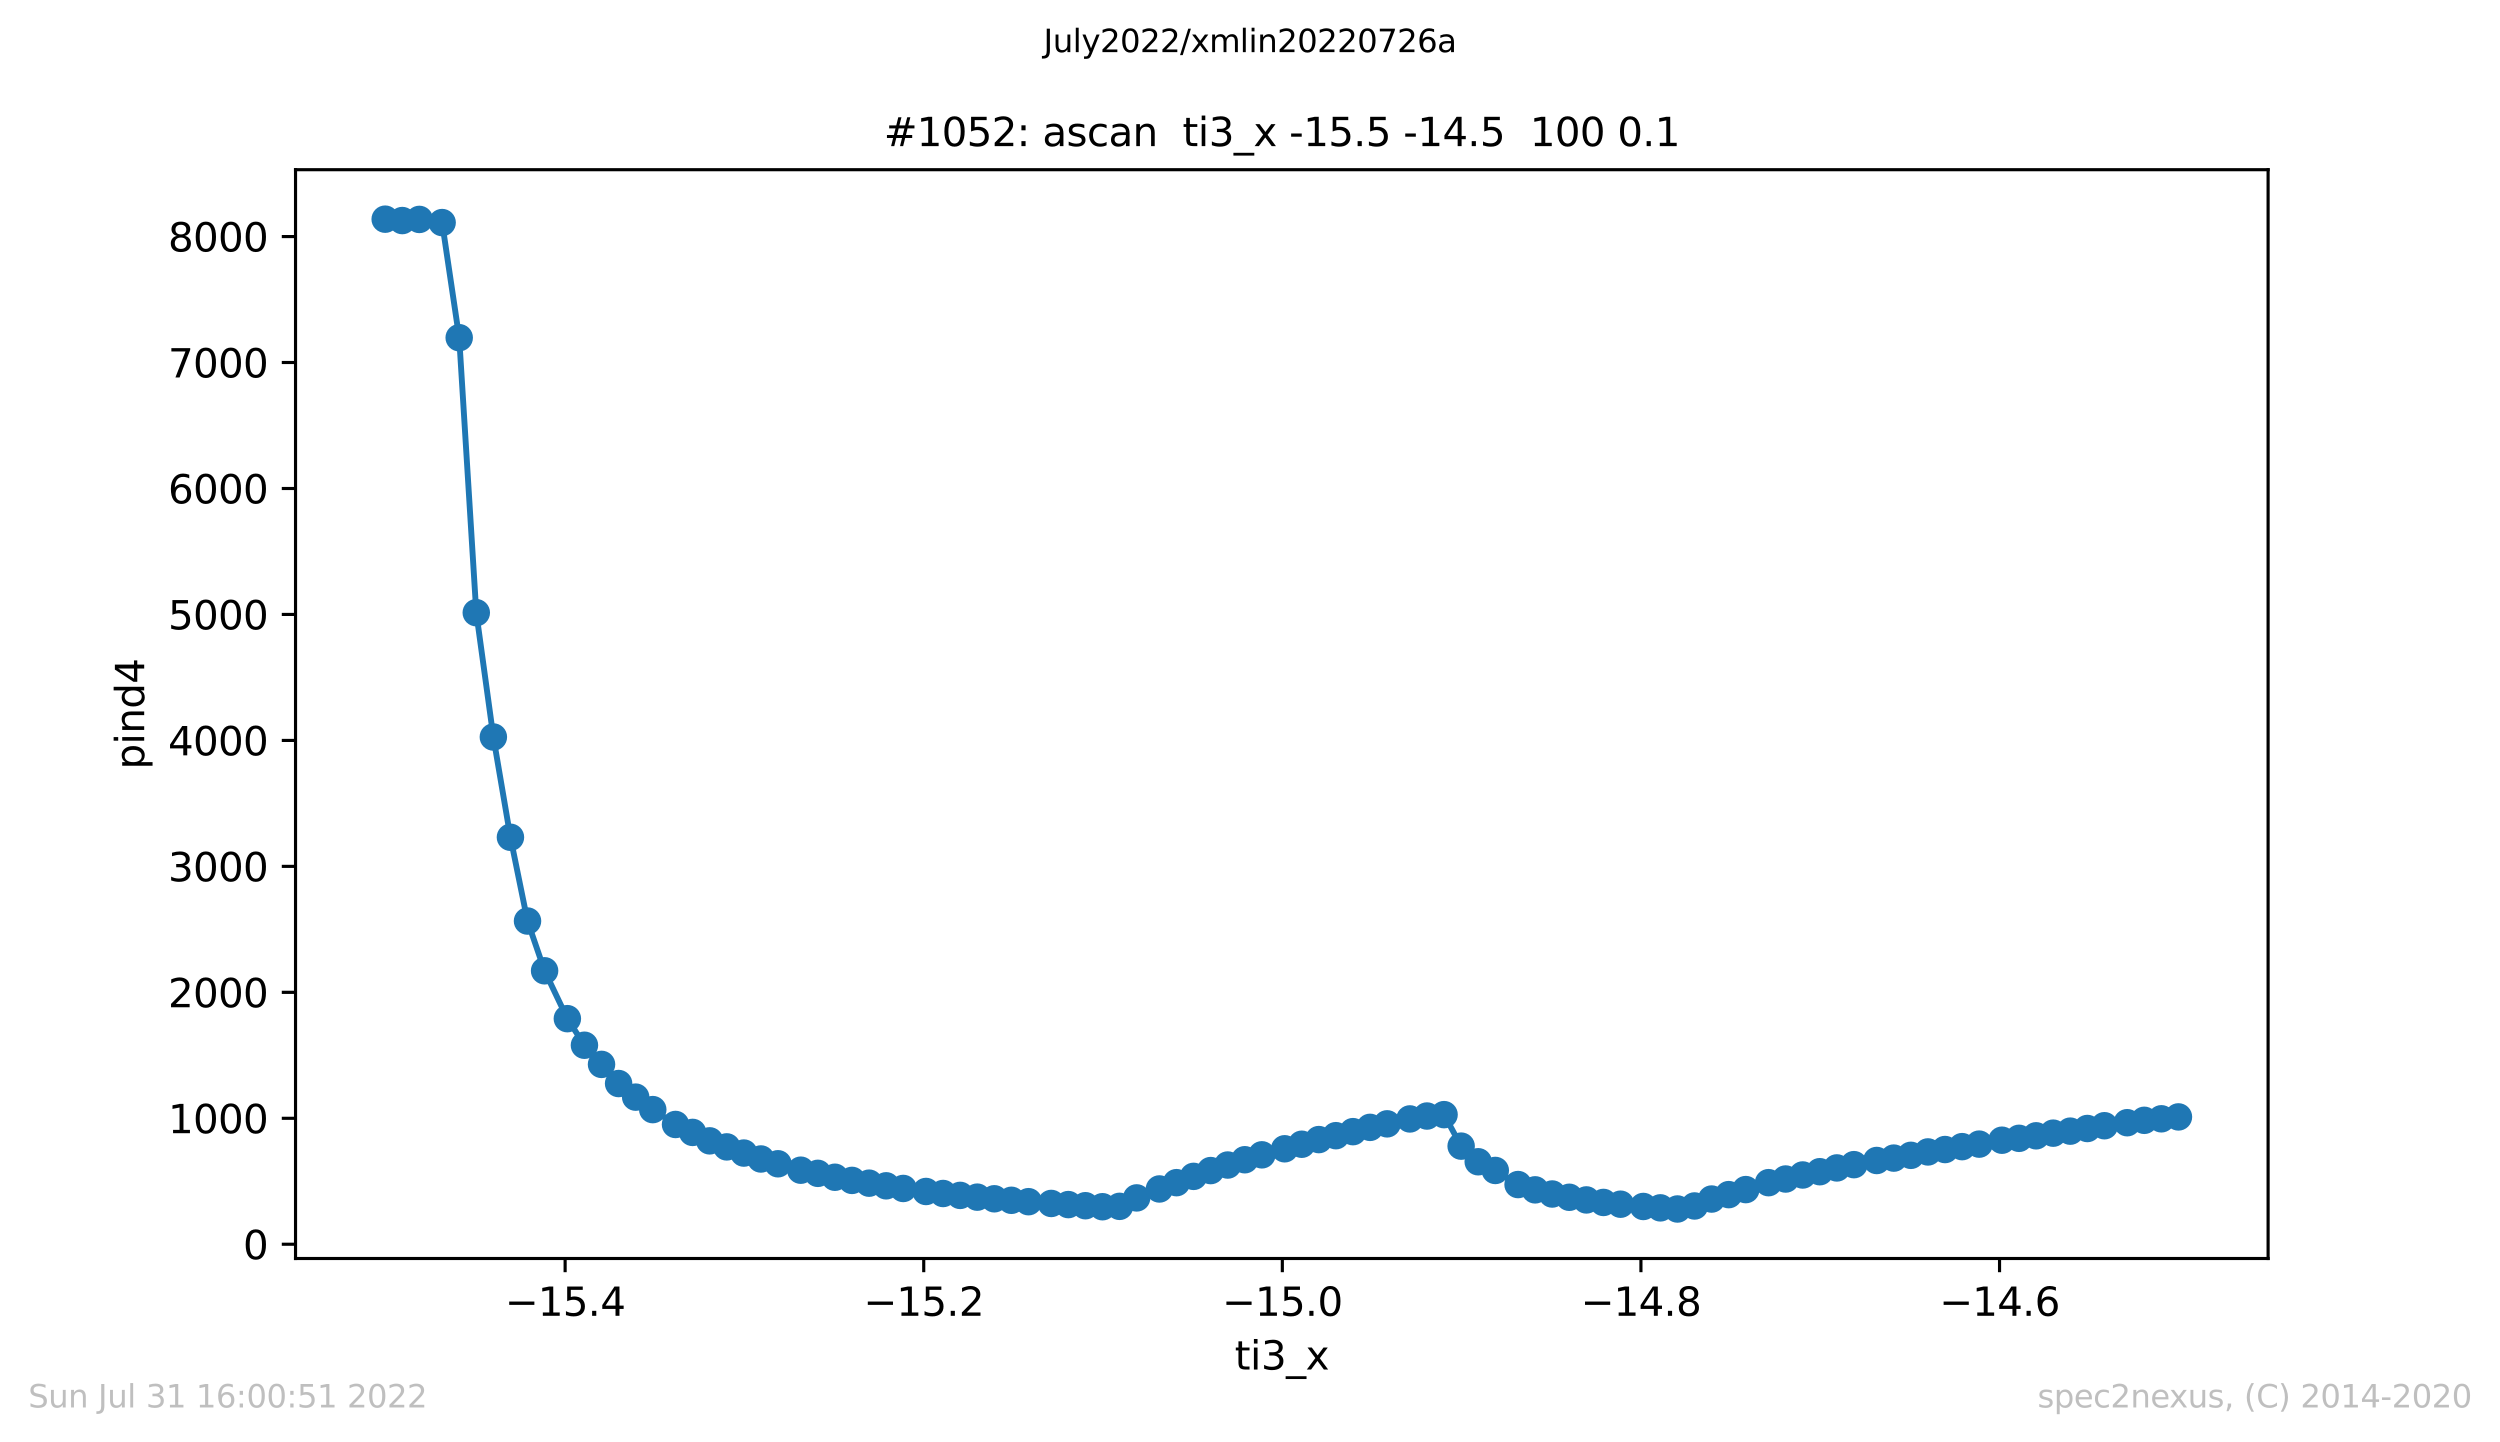 <?xml version="1.0" encoding="utf-8" standalone="no"?>
<!DOCTYPE svg PUBLIC "-//W3C//DTD SVG 1.1//EN"
  "http://www.w3.org/Graphics/SVG/1.1/DTD/svg11.dtd">
<svg xmlns:xlink="http://www.w3.org/1999/xlink" width="636.48pt" height="367.2pt" viewBox="0 0 636.48 367.2" xmlns="http://www.w3.org/2000/svg" version="1.1">
 <defs>
  <style type="text/css">*{stroke-linejoin: round; stroke-linecap: butt}</style>
 </defs>
 <g id="figure_1">
  <g id="patch_1">
   <path d="M 0 367.2 
L 636.48 367.2 
L 636.48 0 
L 0 0 
z
" style="fill: #ffffff"/>
  </g>
  <g id="axes_1">
   <g id="patch_2">
    <path d="M 75.24 320.4 
L 577.44 320.4 
L 577.44 43.2 
L 75.24 43.2 
z
" style="fill: #ffffff"/>
   </g>
   <g id="matplotlib.axis_1">
    <g id="xtick_1">
     <g id="line2d_1">
      <defs>
       <path id="m98c70d90c8" d="M 0 0 
L 0 3.5 
" style="stroke: #000000; stroke-width: 0.8"/>
      </defs>
      <g>
       <use xlink:href="#m98c70d90c8" x="143.876" y="320.4" style="stroke: #000000; stroke-width: 0.8"/>
      </g>
     </g>
     <g id="text_1">
      <!-- −15.4 -->
      <g transform="translate(128.553 334.998)scale(0.1 -0.1)">
       <defs>
        <path id="DejaVuSans-2212" d="M 678 2272 
L 4684 2272 
L 4684 1741 
L 678 1741 
L 678 2272 
z
" transform="scale(0.016)"/>
        <path id="DejaVuSans-31" d="M 794 531 
L 1825 531 
L 1825 4091 
L 703 3866 
L 703 4441 
L 1819 4666 
L 2450 4666 
L 2450 531 
L 3481 531 
L 3481 0 
L 794 0 
L 794 531 
z
" transform="scale(0.016)"/>
        <path id="DejaVuSans-35" d="M 691 4666 
L 3169 4666 
L 3169 4134 
L 1269 4134 
L 1269 2991 
Q 1406 3038 1543 3061 
Q 1681 3084 1819 3084 
Q 2600 3084 3056 2656 
Q 3513 2228 3513 1497 
Q 3513 744 3044 326 
Q 2575 -91 1722 -91 
Q 1428 -91 1123 -41 
Q 819 9 494 109 
L 494 744 
Q 775 591 1075 516 
Q 1375 441 1709 441 
Q 2250 441 2565 725 
Q 2881 1009 2881 1497 
Q 2881 1984 2565 2268 
Q 2250 2553 1709 2553 
Q 1456 2553 1204 2497 
Q 953 2441 691 2322 
L 691 4666 
z
" transform="scale(0.016)"/>
        <path id="DejaVuSans-2e" d="M 684 794 
L 1344 794 
L 1344 0 
L 684 0 
L 684 794 
z
" transform="scale(0.016)"/>
        <path id="DejaVuSans-34" d="M 2419 4116 
L 825 1625 
L 2419 1625 
L 2419 4116 
z
M 2253 4666 
L 3047 4666 
L 3047 1625 
L 3713 1625 
L 3713 1100 
L 3047 1100 
L 3047 0 
L 2419 0 
L 2419 1100 
L 313 1100 
L 313 1709 
L 2253 4666 
z
" transform="scale(0.016)"/>
       </defs>
       <use xlink:href="#DejaVuSans-2212"/>
       <use xlink:href="#DejaVuSans-31" x="83.789"/>
       <use xlink:href="#DejaVuSans-35" x="147.412"/>
       <use xlink:href="#DejaVuSans-2e" x="211.035"/>
       <use xlink:href="#DejaVuSans-34" x="242.822"/>
      </g>
     </g>
    </g>
    <g id="xtick_2">
     <g id="line2d_2">
      <g>
       <use xlink:href="#m98c70d90c8" x="235.174" y="320.4" style="stroke: #000000; stroke-width: 0.8"/>
      </g>
     </g>
     <g id="text_2">
      <!-- −15.2 -->
      <g transform="translate(219.851 334.998)scale(0.1 -0.1)">
       <defs>
        <path id="DejaVuSans-32" d="M 1228 531 
L 3431 531 
L 3431 0 
L 469 0 
L 469 531 
Q 828 903 1448 1529 
Q 2069 2156 2228 2338 
Q 2531 2678 2651 2914 
Q 2772 3150 2772 3378 
Q 2772 3750 2511 3984 
Q 2250 4219 1831 4219 
Q 1534 4219 1204 4116 
Q 875 4013 500 3803 
L 500 4441 
Q 881 4594 1212 4672 
Q 1544 4750 1819 4750 
Q 2544 4750 2975 4387 
Q 3406 4025 3406 3419 
Q 3406 3131 3298 2873 
Q 3191 2616 2906 2266 
Q 2828 2175 2409 1742 
Q 1991 1309 1228 531 
z
" transform="scale(0.016)"/>
       </defs>
       <use xlink:href="#DejaVuSans-2212"/>
       <use xlink:href="#DejaVuSans-31" x="83.789"/>
       <use xlink:href="#DejaVuSans-35" x="147.412"/>
       <use xlink:href="#DejaVuSans-2e" x="211.035"/>
       <use xlink:href="#DejaVuSans-32" x="242.822"/>
      </g>
     </g>
    </g>
    <g id="xtick_3">
     <g id="line2d_3">
      <g>
       <use xlink:href="#m98c70d90c8" x="326.471" y="320.4" style="stroke: #000000; stroke-width: 0.8"/>
      </g>
     </g>
     <g id="text_3">
      <!-- −15.0 -->
      <g transform="translate(311.149 334.998)scale(0.1 -0.1)">
       <defs>
        <path id="DejaVuSans-30" d="M 2034 4250 
Q 1547 4250 1301 3770 
Q 1056 3291 1056 2328 
Q 1056 1369 1301 889 
Q 1547 409 2034 409 
Q 2525 409 2770 889 
Q 3016 1369 3016 2328 
Q 3016 3291 2770 3770 
Q 2525 4250 2034 4250 
z
M 2034 4750 
Q 2819 4750 3233 4129 
Q 3647 3509 3647 2328 
Q 3647 1150 3233 529 
Q 2819 -91 2034 -91 
Q 1250 -91 836 529 
Q 422 1150 422 2328 
Q 422 3509 836 4129 
Q 1250 4750 2034 4750 
z
" transform="scale(0.016)"/>
       </defs>
       <use xlink:href="#DejaVuSans-2212"/>
       <use xlink:href="#DejaVuSans-31" x="83.789"/>
       <use xlink:href="#DejaVuSans-35" x="147.412"/>
       <use xlink:href="#DejaVuSans-2e" x="211.035"/>
       <use xlink:href="#DejaVuSans-30" x="242.822"/>
      </g>
     </g>
    </g>
    <g id="xtick_4">
     <g id="line2d_4">
      <g>
       <use xlink:href="#m98c70d90c8" x="417.769" y="320.4" style="stroke: #000000; stroke-width: 0.8"/>
      </g>
     </g>
     <g id="text_4">
      <!-- −14.8 -->
      <g transform="translate(402.446 334.998)scale(0.1 -0.1)">
       <defs>
        <path id="DejaVuSans-38" d="M 2034 2216 
Q 1584 2216 1326 1975 
Q 1069 1734 1069 1313 
Q 1069 891 1326 650 
Q 1584 409 2034 409 
Q 2484 409 2743 651 
Q 3003 894 3003 1313 
Q 3003 1734 2745 1975 
Q 2488 2216 2034 2216 
z
M 1403 2484 
Q 997 2584 770 2862 
Q 544 3141 544 3541 
Q 544 4100 942 4425 
Q 1341 4750 2034 4750 
Q 2731 4750 3128 4425 
Q 3525 4100 3525 3541 
Q 3525 3141 3298 2862 
Q 3072 2584 2669 2484 
Q 3125 2378 3379 2068 
Q 3634 1759 3634 1313 
Q 3634 634 3220 271 
Q 2806 -91 2034 -91 
Q 1263 -91 848 271 
Q 434 634 434 1313 
Q 434 1759 690 2068 
Q 947 2378 1403 2484 
z
M 1172 3481 
Q 1172 3119 1398 2916 
Q 1625 2713 2034 2713 
Q 2441 2713 2670 2916 
Q 2900 3119 2900 3481 
Q 2900 3844 2670 4047 
Q 2441 4250 2034 4250 
Q 1625 4250 1398 4047 
Q 1172 3844 1172 3481 
z
" transform="scale(0.016)"/>
       </defs>
       <use xlink:href="#DejaVuSans-2212"/>
       <use xlink:href="#DejaVuSans-31" x="83.789"/>
       <use xlink:href="#DejaVuSans-34" x="147.412"/>
       <use xlink:href="#DejaVuSans-2e" x="211.035"/>
       <use xlink:href="#DejaVuSans-38" x="242.822"/>
      </g>
     </g>
    </g>
    <g id="xtick_5">
     <g id="line2d_5">
      <g>
       <use xlink:href="#m98c70d90c8" x="509.067" y="320.4" style="stroke: #000000; stroke-width: 0.8"/>
      </g>
     </g>
     <g id="text_5">
      <!-- −14.6 -->
      <g transform="translate(493.744 334.998)scale(0.1 -0.1)">
       <defs>
        <path id="DejaVuSans-36" d="M 2113 2584 
Q 1688 2584 1439 2293 
Q 1191 2003 1191 1497 
Q 1191 994 1439 701 
Q 1688 409 2113 409 
Q 2538 409 2786 701 
Q 3034 994 3034 1497 
Q 3034 2003 2786 2293 
Q 2538 2584 2113 2584 
z
M 3366 4563 
L 3366 3988 
Q 3128 4100 2886 4159 
Q 2644 4219 2406 4219 
Q 1781 4219 1451 3797 
Q 1122 3375 1075 2522 
Q 1259 2794 1537 2939 
Q 1816 3084 2150 3084 
Q 2853 3084 3261 2657 
Q 3669 2231 3669 1497 
Q 3669 778 3244 343 
Q 2819 -91 2113 -91 
Q 1303 -91 875 529 
Q 447 1150 447 2328 
Q 447 3434 972 4092 
Q 1497 4750 2381 4750 
Q 2619 4750 2861 4703 
Q 3103 4656 3366 4563 
z
" transform="scale(0.016)"/>
       </defs>
       <use xlink:href="#DejaVuSans-2212"/>
       <use xlink:href="#DejaVuSans-31" x="83.789"/>
       <use xlink:href="#DejaVuSans-34" x="147.412"/>
       <use xlink:href="#DejaVuSans-2e" x="211.035"/>
       <use xlink:href="#DejaVuSans-36" x="242.822"/>
      </g>
     </g>
    </g>
    <g id="text_6">
     <!-- ti3_x -->
     <g transform="translate(314.35 348.677)scale(0.1 -0.1)">
      <defs>
       <path id="DejaVuSans-74" d="M 1172 4494 
L 1172 3500 
L 2356 3500 
L 2356 3053 
L 1172 3053 
L 1172 1153 
Q 1172 725 1289 603 
Q 1406 481 1766 481 
L 2356 481 
L 2356 0 
L 1766 0 
Q 1100 0 847 248 
Q 594 497 594 1153 
L 594 3053 
L 172 3053 
L 172 3500 
L 594 3500 
L 594 4494 
L 1172 4494 
z
" transform="scale(0.016)"/>
       <path id="DejaVuSans-69" d="M 603 3500 
L 1178 3500 
L 1178 0 
L 603 0 
L 603 3500 
z
M 603 4863 
L 1178 4863 
L 1178 4134 
L 603 4134 
L 603 4863 
z
" transform="scale(0.016)"/>
       <path id="DejaVuSans-33" d="M 2597 2516 
Q 3050 2419 3304 2112 
Q 3559 1806 3559 1356 
Q 3559 666 3084 287 
Q 2609 -91 1734 -91 
Q 1441 -91 1130 -33 
Q 819 25 488 141 
L 488 750 
Q 750 597 1062 519 
Q 1375 441 1716 441 
Q 2309 441 2620 675 
Q 2931 909 2931 1356 
Q 2931 1769 2642 2001 
Q 2353 2234 1838 2234 
L 1294 2234 
L 1294 2753 
L 1863 2753 
Q 2328 2753 2575 2939 
Q 2822 3125 2822 3475 
Q 2822 3834 2567 4026 
Q 2313 4219 1838 4219 
Q 1578 4219 1281 4162 
Q 984 4106 628 3988 
L 628 4550 
Q 988 4650 1302 4700 
Q 1616 4750 1894 4750 
Q 2613 4750 3031 4423 
Q 3450 4097 3450 3541 
Q 3450 3153 3228 2886 
Q 3006 2619 2597 2516 
z
" transform="scale(0.016)"/>
       <path id="DejaVuSans-5f" d="M 3263 -1063 
L 3263 -1509 
L -63 -1509 
L -63 -1063 
L 3263 -1063 
z
" transform="scale(0.016)"/>
       <path id="DejaVuSans-78" d="M 3513 3500 
L 2247 1797 
L 3578 0 
L 2900 0 
L 1881 1375 
L 863 0 
L 184 0 
L 1544 1831 
L 300 3500 
L 978 3500 
L 1906 2253 
L 2834 3500 
L 3513 3500 
z
" transform="scale(0.016)"/>
      </defs>
      <use xlink:href="#DejaVuSans-74"/>
      <use xlink:href="#DejaVuSans-69" x="39.209"/>
      <use xlink:href="#DejaVuSans-33" x="66.992"/>
      <use xlink:href="#DejaVuSans-5f" x="130.615"/>
      <use xlink:href="#DejaVuSans-78" x="180.615"/>
     </g>
    </g>
   </g>
   <g id="matplotlib.axis_2">
    <g id="ytick_1">
     <g id="line2d_6">
      <defs>
       <path id="m69a71c98a4" d="M 0 0 
L -3.5 0 
" style="stroke: #000000; stroke-width: 0.8"/>
      </defs>
      <g>
       <use xlink:href="#m69a71c98a4" x="75.24" y="316.779" style="stroke: #000000; stroke-width: 0.8"/>
      </g>
     </g>
     <g id="text_7">
      <!-- 0 -->
      <g transform="translate(61.877 320.579)scale(0.1 -0.1)">
       <use xlink:href="#DejaVuSans-30"/>
      </g>
     </g>
    </g>
    <g id="ytick_2">
     <g id="line2d_7">
      <g>
       <use xlink:href="#m69a71c98a4" x="75.24" y="284.71" style="stroke: #000000; stroke-width: 0.8"/>
      </g>
     </g>
     <g id="text_8">
      <!-- 1000 -->
      <g transform="translate(42.79 288.509)scale(0.1 -0.1)">
       <use xlink:href="#DejaVuSans-31"/>
       <use xlink:href="#DejaVuSans-30" x="63.623"/>
       <use xlink:href="#DejaVuSans-30" x="127.246"/>
       <use xlink:href="#DejaVuSans-30" x="190.869"/>
      </g>
     </g>
    </g>
    <g id="ytick_3">
     <g id="line2d_8">
      <g>
       <use xlink:href="#m69a71c98a4" x="75.24" y="252.641" style="stroke: #000000; stroke-width: 0.8"/>
      </g>
     </g>
     <g id="text_9">
      <!-- 2000 -->
      <g transform="translate(42.79 256.44)scale(0.1 -0.1)">
       <use xlink:href="#DejaVuSans-32"/>
       <use xlink:href="#DejaVuSans-30" x="63.623"/>
       <use xlink:href="#DejaVuSans-30" x="127.246"/>
       <use xlink:href="#DejaVuSans-30" x="190.869"/>
      </g>
     </g>
    </g>
    <g id="ytick_4">
     <g id="line2d_9">
      <g>
       <use xlink:href="#m69a71c98a4" x="75.24" y="220.572" style="stroke: #000000; stroke-width: 0.8"/>
      </g>
     </g>
     <g id="text_10">
      <!-- 3000 -->
      <g transform="translate(42.79 224.371)scale(0.1 -0.1)">
       <use xlink:href="#DejaVuSans-33"/>
       <use xlink:href="#DejaVuSans-30" x="63.623"/>
       <use xlink:href="#DejaVuSans-30" x="127.246"/>
       <use xlink:href="#DejaVuSans-30" x="190.869"/>
      </g>
     </g>
    </g>
    <g id="ytick_5">
     <g id="line2d_10">
      <g>
       <use xlink:href="#m69a71c98a4" x="75.24" y="188.502" style="stroke: #000000; stroke-width: 0.8"/>
      </g>
     </g>
     <g id="text_11">
      <!-- 4000 -->
      <g transform="translate(42.79 192.302)scale(0.1 -0.1)">
       <use xlink:href="#DejaVuSans-34"/>
       <use xlink:href="#DejaVuSans-30" x="63.623"/>
       <use xlink:href="#DejaVuSans-30" x="127.246"/>
       <use xlink:href="#DejaVuSans-30" x="190.869"/>
      </g>
     </g>
    </g>
    <g id="ytick_6">
     <g id="line2d_11">
      <g>
       <use xlink:href="#m69a71c98a4" x="75.24" y="156.433" style="stroke: #000000; stroke-width: 0.8"/>
      </g>
     </g>
     <g id="text_12">
      <!-- 5000 -->
      <g transform="translate(42.79 160.232)scale(0.1 -0.1)">
       <use xlink:href="#DejaVuSans-35"/>
       <use xlink:href="#DejaVuSans-30" x="63.623"/>
       <use xlink:href="#DejaVuSans-30" x="127.246"/>
       <use xlink:href="#DejaVuSans-30" x="190.869"/>
      </g>
     </g>
    </g>
    <g id="ytick_7">
     <g id="line2d_12">
      <g>
       <use xlink:href="#m69a71c98a4" x="75.24" y="124.364" style="stroke: #000000; stroke-width: 0.8"/>
      </g>
     </g>
     <g id="text_13">
      <!-- 6000 -->
      <g transform="translate(42.79 128.163)scale(0.1 -0.1)">
       <use xlink:href="#DejaVuSans-36"/>
       <use xlink:href="#DejaVuSans-30" x="63.623"/>
       <use xlink:href="#DejaVuSans-30" x="127.246"/>
       <use xlink:href="#DejaVuSans-30" x="190.869"/>
      </g>
     </g>
    </g>
    <g id="ytick_8">
     <g id="line2d_13">
      <g>
       <use xlink:href="#m69a71c98a4" x="75.24" y="92.295" style="stroke: #000000; stroke-width: 0.8"/>
      </g>
     </g>
     <g id="text_14">
      <!-- 7000 -->
      <g transform="translate(42.79 96.094)scale(0.1 -0.1)">
       <defs>
        <path id="DejaVuSans-37" d="M 525 4666 
L 3525 4666 
L 3525 4397 
L 1831 0 
L 1172 0 
L 2766 4134 
L 525 4134 
L 525 4666 
z
" transform="scale(0.016)"/>
       </defs>
       <use xlink:href="#DejaVuSans-37"/>
       <use xlink:href="#DejaVuSans-30" x="63.623"/>
       <use xlink:href="#DejaVuSans-30" x="127.246"/>
       <use xlink:href="#DejaVuSans-30" x="190.869"/>
      </g>
     </g>
    </g>
    <g id="ytick_9">
     <g id="line2d_14">
      <g>
       <use xlink:href="#m69a71c98a4" x="75.24" y="60.226" style="stroke: #000000; stroke-width: 0.8"/>
      </g>
     </g>
     <g id="text_15">
      <!-- 8000 -->
      <g transform="translate(42.79 64.025)scale(0.1 -0.1)">
       <use xlink:href="#DejaVuSans-38"/>
       <use xlink:href="#DejaVuSans-30" x="63.623"/>
       <use xlink:href="#DejaVuSans-30" x="127.246"/>
       <use xlink:href="#DejaVuSans-30" x="190.869"/>
      </g>
     </g>
    </g>
    <g id="text_16">
     <!-- pind4 -->
     <g transform="translate(36.71 195.887)rotate(-90)scale(0.1 -0.1)">
      <defs>
       <path id="DejaVuSans-70" d="M 1159 525 
L 1159 -1331 
L 581 -1331 
L 581 3500 
L 1159 3500 
L 1159 2969 
Q 1341 3281 1617 3432 
Q 1894 3584 2278 3584 
Q 2916 3584 3314 3078 
Q 3713 2572 3713 1747 
Q 3713 922 3314 415 
Q 2916 -91 2278 -91 
Q 1894 -91 1617 61 
Q 1341 213 1159 525 
z
M 3116 1747 
Q 3116 2381 2855 2742 
Q 2594 3103 2138 3103 
Q 1681 3103 1420 2742 
Q 1159 2381 1159 1747 
Q 1159 1113 1420 752 
Q 1681 391 2138 391 
Q 2594 391 2855 752 
Q 3116 1113 3116 1747 
z
" transform="scale(0.016)"/>
       <path id="DejaVuSans-6e" d="M 3513 2113 
L 3513 0 
L 2938 0 
L 2938 2094 
Q 2938 2591 2744 2837 
Q 2550 3084 2163 3084 
Q 1697 3084 1428 2787 
Q 1159 2491 1159 1978 
L 1159 0 
L 581 0 
L 581 3500 
L 1159 3500 
L 1159 2956 
Q 1366 3272 1645 3428 
Q 1925 3584 2291 3584 
Q 2894 3584 3203 3211 
Q 3513 2838 3513 2113 
z
" transform="scale(0.016)"/>
       <path id="DejaVuSans-64" d="M 2906 2969 
L 2906 4863 
L 3481 4863 
L 3481 0 
L 2906 0 
L 2906 525 
Q 2725 213 2448 61 
Q 2172 -91 1784 -91 
Q 1150 -91 751 415 
Q 353 922 353 1747 
Q 353 2572 751 3078 
Q 1150 3584 1784 3584 
Q 2172 3584 2448 3432 
Q 2725 3281 2906 2969 
z
M 947 1747 
Q 947 1113 1208 752 
Q 1469 391 1925 391 
Q 2381 391 2643 752 
Q 2906 1113 2906 1747 
Q 2906 2381 2643 2742 
Q 2381 3103 1925 3103 
Q 1469 3103 1208 2742 
Q 947 2381 947 1747 
z
" transform="scale(0.016)"/>
      </defs>
      <use xlink:href="#DejaVuSans-70"/>
      <use xlink:href="#DejaVuSans-69" x="63.477"/>
      <use xlink:href="#DejaVuSans-6e" x="91.26"/>
      <use xlink:href="#DejaVuSans-64" x="154.639"/>
      <use xlink:href="#DejaVuSans-34" x="218.115"/>
     </g>
    </g>
   </g>
   <g id="line2d_15">
    <path d="M 98.067 55.8 
L 102.415 56.153 
L 106.763 55.864 
L 112.561 56.666 
L 116.909 85.977 
L 121.257 155.984 
L 125.605 187.637 
L 129.953 213.164 
L 134.301 234.49 
L 138.649 247.157 
L 144.446 259.343 
L 148.795 266.11 
L 153.143 270.985 
L 157.491 275.859 
L 161.839 279.323 
L 166.187 282.497 
L 171.984 286.282 
L 176.332 288.302 
L 180.68 290.451 
L 185.028 291.99 
L 189.376 293.561 
L 193.724 295.069 
L 198.072 296.287 
L 203.87 297.923 
L 208.218 298.724 
L 212.566 299.719 
L 216.914 300.52 
L 221.262 301.226 
L 225.61 301.899 
L 229.958 302.573 
L 235.756 303.342 
L 240.104 303.855 
L 244.452 304.337 
L 248.8 304.785 
L 253.148 305.202 
L 257.496 305.587 
L 261.844 305.94 
L 267.641 306.389 
L 271.989 306.678 
L 276.337 306.966 
L 280.685 307.223 
L 285.034 307.127 
L 289.382 304.978 
L 295.179 302.701 
L 299.527 301.098 
L 303.875 299.494 
L 308.223 298.019 
L 312.571 296.608 
L 316.919 295.261 
L 321.267 294.01 
L 327.065 292.471 
L 331.413 291.316 
L 335.761 290.13 
L 340.109 289.136 
L 344.457 288.109 
L 348.805 287.019 
L 353.153 286.121 
L 358.95 284.871 
L 363.298 284.133 
L 367.646 283.78 
L 371.995 291.797 
L 376.343 295.774 
L 380.691 297.987 
L 386.488 301.579 
L 390.836 302.925 
L 395.184 303.984 
L 399.532 304.818 
L 403.88 305.491 
L 408.228 306.132 
L 412.576 306.581 
L 418.374 307.159 
L 422.722 307.511 
L 427.07 307.8 
L 431.418 307.03 
L 435.766 305.267 
L 440.114 304.144 
L 444.462 302.861 
L 450.259 301.098 
L 454.608 300.168 
L 458.956 299.141 
L 463.304 298.308 
L 467.652 297.345 
L 472 296.512 
L 477.797 295.453 
L 482.145 294.844 
L 486.493 294.139 
L 490.841 293.273 
L 495.189 292.663 
L 499.537 291.926 
L 503.885 291.284 
L 509.683 290.29 
L 514.031 289.809 
L 518.379 289.168 
L 522.727 288.494 
L 527.075 287.981 
L 531.423 287.308 
L 535.771 286.602 
L 541.569 285.833 
L 545.917 285.223 
L 550.265 284.838 
L 554.613 284.357 
" clip-path="url(#p51f8dfba70)" style="fill: none; stroke: #1f77b4; stroke-width: 1.5; stroke-linecap: square"/>
    <defs>
     <path id="m69f148ee0c" d="M 0 3 
C 0.796 3 1.559 2.684 2.121 2.121 
C 2.684 1.559 3 0.796 3 0 
C 3 -0.796 2.684 -1.559 2.121 -2.121 
C 1.559 -2.684 0.796 -3 0 -3 
C -0.796 -3 -1.559 -2.684 -2.121 -2.121 
C -2.684 -1.559 -3 -0.796 -3 0 
C -3 0.796 -2.684 1.559 -2.121 2.121 
C -1.559 2.684 -0.796 3 0 3 
z
" style="stroke: #1f77b4"/>
    </defs>
    <g clip-path="url(#p51f8dfba70)">
     <use xlink:href="#m69f148ee0c" x="98.067" y="55.8" style="fill: #1f77b4; stroke: #1f77b4"/>
     <use xlink:href="#m69f148ee0c" x="102.415" y="56.153" style="fill: #1f77b4; stroke: #1f77b4"/>
     <use xlink:href="#m69f148ee0c" x="106.763" y="55.864" style="fill: #1f77b4; stroke: #1f77b4"/>
     <use xlink:href="#m69f148ee0c" x="112.561" y="56.666" style="fill: #1f77b4; stroke: #1f77b4"/>
     <use xlink:href="#m69f148ee0c" x="116.909" y="85.977" style="fill: #1f77b4; stroke: #1f77b4"/>
     <use xlink:href="#m69f148ee0c" x="121.257" y="155.984" style="fill: #1f77b4; stroke: #1f77b4"/>
     <use xlink:href="#m69f148ee0c" x="125.605" y="187.637" style="fill: #1f77b4; stroke: #1f77b4"/>
     <use xlink:href="#m69f148ee0c" x="129.953" y="213.164" style="fill: #1f77b4; stroke: #1f77b4"/>
     <use xlink:href="#m69f148ee0c" x="134.301" y="234.49" style="fill: #1f77b4; stroke: #1f77b4"/>
     <use xlink:href="#m69f148ee0c" x="138.649" y="247.157" style="fill: #1f77b4; stroke: #1f77b4"/>
     <use xlink:href="#m69f148ee0c" x="144.446" y="259.343" style="fill: #1f77b4; stroke: #1f77b4"/>
     <use xlink:href="#m69f148ee0c" x="148.795" y="266.11" style="fill: #1f77b4; stroke: #1f77b4"/>
     <use xlink:href="#m69f148ee0c" x="153.143" y="270.985" style="fill: #1f77b4; stroke: #1f77b4"/>
     <use xlink:href="#m69f148ee0c" x="157.491" y="275.859" style="fill: #1f77b4; stroke: #1f77b4"/>
     <use xlink:href="#m69f148ee0c" x="161.839" y="279.323" style="fill: #1f77b4; stroke: #1f77b4"/>
     <use xlink:href="#m69f148ee0c" x="166.187" y="282.497" style="fill: #1f77b4; stroke: #1f77b4"/>
     <use xlink:href="#m69f148ee0c" x="171.984" y="286.282" style="fill: #1f77b4; stroke: #1f77b4"/>
     <use xlink:href="#m69f148ee0c" x="176.332" y="288.302" style="fill: #1f77b4; stroke: #1f77b4"/>
     <use xlink:href="#m69f148ee0c" x="180.68" y="290.451" style="fill: #1f77b4; stroke: #1f77b4"/>
     <use xlink:href="#m69f148ee0c" x="185.028" y="291.99" style="fill: #1f77b4; stroke: #1f77b4"/>
     <use xlink:href="#m69f148ee0c" x="189.376" y="293.561" style="fill: #1f77b4; stroke: #1f77b4"/>
     <use xlink:href="#m69f148ee0c" x="193.724" y="295.069" style="fill: #1f77b4; stroke: #1f77b4"/>
     <use xlink:href="#m69f148ee0c" x="198.072" y="296.287" style="fill: #1f77b4; stroke: #1f77b4"/>
     <use xlink:href="#m69f148ee0c" x="203.87" y="297.923" style="fill: #1f77b4; stroke: #1f77b4"/>
     <use xlink:href="#m69f148ee0c" x="208.218" y="298.724" style="fill: #1f77b4; stroke: #1f77b4"/>
     <use xlink:href="#m69f148ee0c" x="212.566" y="299.719" style="fill: #1f77b4; stroke: #1f77b4"/>
     <use xlink:href="#m69f148ee0c" x="216.914" y="300.52" style="fill: #1f77b4; stroke: #1f77b4"/>
     <use xlink:href="#m69f148ee0c" x="221.262" y="301.226" style="fill: #1f77b4; stroke: #1f77b4"/>
     <use xlink:href="#m69f148ee0c" x="225.61" y="301.899" style="fill: #1f77b4; stroke: #1f77b4"/>
     <use xlink:href="#m69f148ee0c" x="229.958" y="302.573" style="fill: #1f77b4; stroke: #1f77b4"/>
     <use xlink:href="#m69f148ee0c" x="235.756" y="303.342" style="fill: #1f77b4; stroke: #1f77b4"/>
     <use xlink:href="#m69f148ee0c" x="240.104" y="303.855" style="fill: #1f77b4; stroke: #1f77b4"/>
     <use xlink:href="#m69f148ee0c" x="244.452" y="304.337" style="fill: #1f77b4; stroke: #1f77b4"/>
     <use xlink:href="#m69f148ee0c" x="248.8" y="304.785" style="fill: #1f77b4; stroke: #1f77b4"/>
     <use xlink:href="#m69f148ee0c" x="253.148" y="305.202" style="fill: #1f77b4; stroke: #1f77b4"/>
     <use xlink:href="#m69f148ee0c" x="257.496" y="305.587" style="fill: #1f77b4; stroke: #1f77b4"/>
     <use xlink:href="#m69f148ee0c" x="261.844" y="305.94" style="fill: #1f77b4; stroke: #1f77b4"/>
     <use xlink:href="#m69f148ee0c" x="267.641" y="306.389" style="fill: #1f77b4; stroke: #1f77b4"/>
     <use xlink:href="#m69f148ee0c" x="271.989" y="306.678" style="fill: #1f77b4; stroke: #1f77b4"/>
     <use xlink:href="#m69f148ee0c" x="276.337" y="306.966" style="fill: #1f77b4; stroke: #1f77b4"/>
     <use xlink:href="#m69f148ee0c" x="280.685" y="307.223" style="fill: #1f77b4; stroke: #1f77b4"/>
     <use xlink:href="#m69f148ee0c" x="285.034" y="307.127" style="fill: #1f77b4; stroke: #1f77b4"/>
     <use xlink:href="#m69f148ee0c" x="289.382" y="304.978" style="fill: #1f77b4; stroke: #1f77b4"/>
     <use xlink:href="#m69f148ee0c" x="295.179" y="302.701" style="fill: #1f77b4; stroke: #1f77b4"/>
     <use xlink:href="#m69f148ee0c" x="299.527" y="301.098" style="fill: #1f77b4; stroke: #1f77b4"/>
     <use xlink:href="#m69f148ee0c" x="303.875" y="299.494" style="fill: #1f77b4; stroke: #1f77b4"/>
     <use xlink:href="#m69f148ee0c" x="308.223" y="298.019" style="fill: #1f77b4; stroke: #1f77b4"/>
     <use xlink:href="#m69f148ee0c" x="312.571" y="296.608" style="fill: #1f77b4; stroke: #1f77b4"/>
     <use xlink:href="#m69f148ee0c" x="316.919" y="295.261" style="fill: #1f77b4; stroke: #1f77b4"/>
     <use xlink:href="#m69f148ee0c" x="321.267" y="294.01" style="fill: #1f77b4; stroke: #1f77b4"/>
     <use xlink:href="#m69f148ee0c" x="327.065" y="292.471" style="fill: #1f77b4; stroke: #1f77b4"/>
     <use xlink:href="#m69f148ee0c" x="331.413" y="291.316" style="fill: #1f77b4; stroke: #1f77b4"/>
     <use xlink:href="#m69f148ee0c" x="335.761" y="290.13" style="fill: #1f77b4; stroke: #1f77b4"/>
     <use xlink:href="#m69f148ee0c" x="340.109" y="289.136" style="fill: #1f77b4; stroke: #1f77b4"/>
     <use xlink:href="#m69f148ee0c" x="344.457" y="288.109" style="fill: #1f77b4; stroke: #1f77b4"/>
     <use xlink:href="#m69f148ee0c" x="348.805" y="287.019" style="fill: #1f77b4; stroke: #1f77b4"/>
     <use xlink:href="#m69f148ee0c" x="353.153" y="286.121" style="fill: #1f77b4; stroke: #1f77b4"/>
     <use xlink:href="#m69f148ee0c" x="358.95" y="284.871" style="fill: #1f77b4; stroke: #1f77b4"/>
     <use xlink:href="#m69f148ee0c" x="363.298" y="284.133" style="fill: #1f77b4; stroke: #1f77b4"/>
     <use xlink:href="#m69f148ee0c" x="367.646" y="283.78" style="fill: #1f77b4; stroke: #1f77b4"/>
     <use xlink:href="#m69f148ee0c" x="371.995" y="291.797" style="fill: #1f77b4; stroke: #1f77b4"/>
     <use xlink:href="#m69f148ee0c" x="376.343" y="295.774" style="fill: #1f77b4; stroke: #1f77b4"/>
     <use xlink:href="#m69f148ee0c" x="380.691" y="297.987" style="fill: #1f77b4; stroke: #1f77b4"/>
     <use xlink:href="#m69f148ee0c" x="386.488" y="301.579" style="fill: #1f77b4; stroke: #1f77b4"/>
     <use xlink:href="#m69f148ee0c" x="390.836" y="302.925" style="fill: #1f77b4; stroke: #1f77b4"/>
     <use xlink:href="#m69f148ee0c" x="395.184" y="303.984" style="fill: #1f77b4; stroke: #1f77b4"/>
     <use xlink:href="#m69f148ee0c" x="399.532" y="304.818" style="fill: #1f77b4; stroke: #1f77b4"/>
     <use xlink:href="#m69f148ee0c" x="403.88" y="305.491" style="fill: #1f77b4; stroke: #1f77b4"/>
     <use xlink:href="#m69f148ee0c" x="408.228" y="306.132" style="fill: #1f77b4; stroke: #1f77b4"/>
     <use xlink:href="#m69f148ee0c" x="412.576" y="306.581" style="fill: #1f77b4; stroke: #1f77b4"/>
     <use xlink:href="#m69f148ee0c" x="418.374" y="307.159" style="fill: #1f77b4; stroke: #1f77b4"/>
     <use xlink:href="#m69f148ee0c" x="422.722" y="307.511" style="fill: #1f77b4; stroke: #1f77b4"/>
     <use xlink:href="#m69f148ee0c" x="427.07" y="307.8" style="fill: #1f77b4; stroke: #1f77b4"/>
     <use xlink:href="#m69f148ee0c" x="431.418" y="307.03" style="fill: #1f77b4; stroke: #1f77b4"/>
     <use xlink:href="#m69f148ee0c" x="435.766" y="305.267" style="fill: #1f77b4; stroke: #1f77b4"/>
     <use xlink:href="#m69f148ee0c" x="440.114" y="304.144" style="fill: #1f77b4; stroke: #1f77b4"/>
     <use xlink:href="#m69f148ee0c" x="444.462" y="302.861" style="fill: #1f77b4; stroke: #1f77b4"/>
     <use xlink:href="#m69f148ee0c" x="450.259" y="301.098" style="fill: #1f77b4; stroke: #1f77b4"/>
     <use xlink:href="#m69f148ee0c" x="454.608" y="300.168" style="fill: #1f77b4; stroke: #1f77b4"/>
     <use xlink:href="#m69f148ee0c" x="458.956" y="299.141" style="fill: #1f77b4; stroke: #1f77b4"/>
     <use xlink:href="#m69f148ee0c" x="463.304" y="298.308" style="fill: #1f77b4; stroke: #1f77b4"/>
     <use xlink:href="#m69f148ee0c" x="467.652" y="297.345" style="fill: #1f77b4; stroke: #1f77b4"/>
     <use xlink:href="#m69f148ee0c" x="472" y="296.512" style="fill: #1f77b4; stroke: #1f77b4"/>
     <use xlink:href="#m69f148ee0c" x="477.797" y="295.453" style="fill: #1f77b4; stroke: #1f77b4"/>
     <use xlink:href="#m69f148ee0c" x="482.145" y="294.844" style="fill: #1f77b4; stroke: #1f77b4"/>
     <use xlink:href="#m69f148ee0c" x="486.493" y="294.139" style="fill: #1f77b4; stroke: #1f77b4"/>
     <use xlink:href="#m69f148ee0c" x="490.841" y="293.273" style="fill: #1f77b4; stroke: #1f77b4"/>
     <use xlink:href="#m69f148ee0c" x="495.189" y="292.663" style="fill: #1f77b4; stroke: #1f77b4"/>
     <use xlink:href="#m69f148ee0c" x="499.537" y="291.926" style="fill: #1f77b4; stroke: #1f77b4"/>
     <use xlink:href="#m69f148ee0c" x="503.885" y="291.284" style="fill: #1f77b4; stroke: #1f77b4"/>
     <use xlink:href="#m69f148ee0c" x="509.683" y="290.29" style="fill: #1f77b4; stroke: #1f77b4"/>
     <use xlink:href="#m69f148ee0c" x="514.031" y="289.809" style="fill: #1f77b4; stroke: #1f77b4"/>
     <use xlink:href="#m69f148ee0c" x="518.379" y="289.168" style="fill: #1f77b4; stroke: #1f77b4"/>
     <use xlink:href="#m69f148ee0c" x="522.727" y="288.494" style="fill: #1f77b4; stroke: #1f77b4"/>
     <use xlink:href="#m69f148ee0c" x="527.075" y="287.981" style="fill: #1f77b4; stroke: #1f77b4"/>
     <use xlink:href="#m69f148ee0c" x="531.423" y="287.308" style="fill: #1f77b4; stroke: #1f77b4"/>
     <use xlink:href="#m69f148ee0c" x="535.771" y="286.602" style="fill: #1f77b4; stroke: #1f77b4"/>
     <use xlink:href="#m69f148ee0c" x="541.569" y="285.833" style="fill: #1f77b4; stroke: #1f77b4"/>
     <use xlink:href="#m69f148ee0c" x="545.917" y="285.223" style="fill: #1f77b4; stroke: #1f77b4"/>
     <use xlink:href="#m69f148ee0c" x="550.265" y="284.838" style="fill: #1f77b4; stroke: #1f77b4"/>
     <use xlink:href="#m69f148ee0c" x="554.613" y="284.357" style="fill: #1f77b4; stroke: #1f77b4"/>
    </g>
   </g>
   <g id="patch_3">
    <path d="M 75.24 320.4 
L 75.24 43.2 
" style="fill: none; stroke: #000000; stroke-width: 0.8; stroke-linejoin: miter; stroke-linecap: square"/>
   </g>
   <g id="patch_4">
    <path d="M 577.44 320.4 
L 577.44 43.2 
" style="fill: none; stroke: #000000; stroke-width: 0.8; stroke-linejoin: miter; stroke-linecap: square"/>
   </g>
   <g id="patch_5">
    <path d="M 75.24 320.4 
L 577.44 320.4 
" style="fill: none; stroke: #000000; stroke-width: 0.8; stroke-linejoin: miter; stroke-linecap: square"/>
   </g>
   <g id="patch_6">
    <path d="M 75.24 43.2 
L 577.44 43.2 
" style="fill: none; stroke: #000000; stroke-width: 0.8; stroke-linejoin: miter; stroke-linecap: square"/>
   </g>
   <g id="text_17">
    <!-- #1052: ascan  ti3_x -15.5 -14.5  100 0.1 -->
    <g transform="translate(225.019 37.2)scale(0.1 -0.1)">
     <defs>
      <path id="DejaVuSans-23" d="M 3272 2816 
L 2363 2816 
L 2100 1772 
L 3016 1772 
L 3272 2816 
z
M 2803 4594 
L 2478 3297 
L 3391 3297 
L 3719 4594 
L 4219 4594 
L 3897 3297 
L 4872 3297 
L 4872 2816 
L 3775 2816 
L 3519 1772 
L 4513 1772 
L 4513 1294 
L 3397 1294 
L 3072 0 
L 2572 0 
L 2894 1294 
L 1978 1294 
L 1656 0 
L 1153 0 
L 1478 1294 
L 494 1294 
L 494 1772 
L 1594 1772 
L 1856 2816 
L 850 2816 
L 850 3297 
L 1978 3297 
L 2297 4594 
L 2803 4594 
z
" transform="scale(0.016)"/>
      <path id="DejaVuSans-3a" d="M 750 794 
L 1409 794 
L 1409 0 
L 750 0 
L 750 794 
z
M 750 3309 
L 1409 3309 
L 1409 2516 
L 750 2516 
L 750 3309 
z
" transform="scale(0.016)"/>
      <path id="DejaVuSans-20" transform="scale(0.016)"/>
      <path id="DejaVuSans-61" d="M 2194 1759 
Q 1497 1759 1228 1600 
Q 959 1441 959 1056 
Q 959 750 1161 570 
Q 1363 391 1709 391 
Q 2188 391 2477 730 
Q 2766 1069 2766 1631 
L 2766 1759 
L 2194 1759 
z
M 3341 1997 
L 3341 0 
L 2766 0 
L 2766 531 
Q 2569 213 2275 61 
Q 1981 -91 1556 -91 
Q 1019 -91 701 211 
Q 384 513 384 1019 
Q 384 1609 779 1909 
Q 1175 2209 1959 2209 
L 2766 2209 
L 2766 2266 
Q 2766 2663 2505 2880 
Q 2244 3097 1772 3097 
Q 1472 3097 1187 3025 
Q 903 2953 641 2809 
L 641 3341 
Q 956 3463 1253 3523 
Q 1550 3584 1831 3584 
Q 2591 3584 2966 3190 
Q 3341 2797 3341 1997 
z
" transform="scale(0.016)"/>
      <path id="DejaVuSans-73" d="M 2834 3397 
L 2834 2853 
Q 2591 2978 2328 3040 
Q 2066 3103 1784 3103 
Q 1356 3103 1142 2972 
Q 928 2841 928 2578 
Q 928 2378 1081 2264 
Q 1234 2150 1697 2047 
L 1894 2003 
Q 2506 1872 2764 1633 
Q 3022 1394 3022 966 
Q 3022 478 2636 193 
Q 2250 -91 1575 -91 
Q 1294 -91 989 -36 
Q 684 19 347 128 
L 347 722 
Q 666 556 975 473 
Q 1284 391 1588 391 
Q 1994 391 2212 530 
Q 2431 669 2431 922 
Q 2431 1156 2273 1281 
Q 2116 1406 1581 1522 
L 1381 1569 
Q 847 1681 609 1914 
Q 372 2147 372 2553 
Q 372 3047 722 3315 
Q 1072 3584 1716 3584 
Q 2034 3584 2315 3537 
Q 2597 3491 2834 3397 
z
" transform="scale(0.016)"/>
      <path id="DejaVuSans-63" d="M 3122 3366 
L 3122 2828 
Q 2878 2963 2633 3030 
Q 2388 3097 2138 3097 
Q 1578 3097 1268 2742 
Q 959 2388 959 1747 
Q 959 1106 1268 751 
Q 1578 397 2138 397 
Q 2388 397 2633 464 
Q 2878 531 3122 666 
L 3122 134 
Q 2881 22 2623 -34 
Q 2366 -91 2075 -91 
Q 1284 -91 818 406 
Q 353 903 353 1747 
Q 353 2603 823 3093 
Q 1294 3584 2113 3584 
Q 2378 3584 2631 3529 
Q 2884 3475 3122 3366 
z
" transform="scale(0.016)"/>
      <path id="DejaVuSans-2d" d="M 313 2009 
L 1997 2009 
L 1997 1497 
L 313 1497 
L 313 2009 
z
" transform="scale(0.016)"/>
     </defs>
     <use xlink:href="#DejaVuSans-23"/>
     <use xlink:href="#DejaVuSans-31" x="83.789"/>
     <use xlink:href="#DejaVuSans-30" x="147.412"/>
     <use xlink:href="#DejaVuSans-35" x="211.035"/>
     <use xlink:href="#DejaVuSans-32" x="274.658"/>
     <use xlink:href="#DejaVuSans-3a" x="338.281"/>
     <use xlink:href="#DejaVuSans-20" x="371.973"/>
     <use xlink:href="#DejaVuSans-61" x="403.76"/>
     <use xlink:href="#DejaVuSans-73" x="465.039"/>
     <use xlink:href="#DejaVuSans-63" x="517.139"/>
     <use xlink:href="#DejaVuSans-61" x="572.119"/>
     <use xlink:href="#DejaVuSans-6e" x="633.398"/>
     <use xlink:href="#DejaVuSans-20" x="696.777"/>
     <use xlink:href="#DejaVuSans-20" x="728.564"/>
     <use xlink:href="#DejaVuSans-74" x="760.352"/>
     <use xlink:href="#DejaVuSans-69" x="799.561"/>
     <use xlink:href="#DejaVuSans-33" x="827.344"/>
     <use xlink:href="#DejaVuSans-5f" x="890.967"/>
     <use xlink:href="#DejaVuSans-78" x="940.967"/>
     <use xlink:href="#DejaVuSans-20" x="1000.146"/>
     <use xlink:href="#DejaVuSans-2d" x="1031.934"/>
     <use xlink:href="#DejaVuSans-31" x="1068.018"/>
     <use xlink:href="#DejaVuSans-35" x="1131.641"/>
     <use xlink:href="#DejaVuSans-2e" x="1195.264"/>
     <use xlink:href="#DejaVuSans-35" x="1227.051"/>
     <use xlink:href="#DejaVuSans-20" x="1290.674"/>
     <use xlink:href="#DejaVuSans-2d" x="1322.461"/>
     <use xlink:href="#DejaVuSans-31" x="1358.545"/>
     <use xlink:href="#DejaVuSans-34" x="1422.168"/>
     <use xlink:href="#DejaVuSans-2e" x="1485.791"/>
     <use xlink:href="#DejaVuSans-35" x="1517.578"/>
     <use xlink:href="#DejaVuSans-20" x="1581.201"/>
     <use xlink:href="#DejaVuSans-20" x="1612.988"/>
     <use xlink:href="#DejaVuSans-31" x="1644.775"/>
     <use xlink:href="#DejaVuSans-30" x="1708.398"/>
     <use xlink:href="#DejaVuSans-30" x="1772.021"/>
     <use xlink:href="#DejaVuSans-20" x="1835.645"/>
     <use xlink:href="#DejaVuSans-30" x="1867.432"/>
     <use xlink:href="#DejaVuSans-2e" x="1931.055"/>
     <use xlink:href="#DejaVuSans-31" x="1962.842"/>
    </g>
   </g>
  </g>
  <g id="text_18">
   <!-- July2022/xmlin20220726a -->
   <g transform="translate(265.686 13.279)scale(0.08 -0.08)">
    <defs>
     <path id="DejaVuSans-4a" d="M 628 4666 
L 1259 4666 
L 1259 325 
Q 1259 -519 939 -900 
Q 619 -1281 -91 -1281 
L -331 -1281 
L -331 -750 
L -134 -750 
Q 284 -750 456 -515 
Q 628 -281 628 325 
L 628 4666 
z
" transform="scale(0.016)"/>
     <path id="DejaVuSans-75" d="M 544 1381 
L 544 3500 
L 1119 3500 
L 1119 1403 
Q 1119 906 1312 657 
Q 1506 409 1894 409 
Q 2359 409 2629 706 
Q 2900 1003 2900 1516 
L 2900 3500 
L 3475 3500 
L 3475 0 
L 2900 0 
L 2900 538 
Q 2691 219 2414 64 
Q 2138 -91 1772 -91 
Q 1169 -91 856 284 
Q 544 659 544 1381 
z
M 1991 3584 
L 1991 3584 
z
" transform="scale(0.016)"/>
     <path id="DejaVuSans-6c" d="M 603 4863 
L 1178 4863 
L 1178 0 
L 603 0 
L 603 4863 
z
" transform="scale(0.016)"/>
     <path id="DejaVuSans-79" d="M 2059 -325 
Q 1816 -950 1584 -1140 
Q 1353 -1331 966 -1331 
L 506 -1331 
L 506 -850 
L 844 -850 
Q 1081 -850 1212 -737 
Q 1344 -625 1503 -206 
L 1606 56 
L 191 3500 
L 800 3500 
L 1894 763 
L 2988 3500 
L 3597 3500 
L 2059 -325 
z
" transform="scale(0.016)"/>
     <path id="DejaVuSans-2f" d="M 1625 4666 
L 2156 4666 
L 531 -594 
L 0 -594 
L 1625 4666 
z
" transform="scale(0.016)"/>
     <path id="DejaVuSans-6d" d="M 3328 2828 
Q 3544 3216 3844 3400 
Q 4144 3584 4550 3584 
Q 5097 3584 5394 3201 
Q 5691 2819 5691 2113 
L 5691 0 
L 5113 0 
L 5113 2094 
Q 5113 2597 4934 2840 
Q 4756 3084 4391 3084 
Q 3944 3084 3684 2787 
Q 3425 2491 3425 1978 
L 3425 0 
L 2847 0 
L 2847 2094 
Q 2847 2600 2669 2842 
Q 2491 3084 2119 3084 
Q 1678 3084 1418 2786 
Q 1159 2488 1159 1978 
L 1159 0 
L 581 0 
L 581 3500 
L 1159 3500 
L 1159 2956 
Q 1356 3278 1631 3431 
Q 1906 3584 2284 3584 
Q 2666 3584 2933 3390 
Q 3200 3197 3328 2828 
z
" transform="scale(0.016)"/>
    </defs>
    <use xlink:href="#DejaVuSans-4a"/>
    <use xlink:href="#DejaVuSans-75" x="29.492"/>
    <use xlink:href="#DejaVuSans-6c" x="92.871"/>
    <use xlink:href="#DejaVuSans-79" x="120.654"/>
    <use xlink:href="#DejaVuSans-32" x="179.834"/>
    <use xlink:href="#DejaVuSans-30" x="243.457"/>
    <use xlink:href="#DejaVuSans-32" x="307.08"/>
    <use xlink:href="#DejaVuSans-32" x="370.703"/>
    <use xlink:href="#DejaVuSans-2f" x="434.326"/>
    <use xlink:href="#DejaVuSans-78" x="468.018"/>
    <use xlink:href="#DejaVuSans-6d" x="527.197"/>
    <use xlink:href="#DejaVuSans-6c" x="624.609"/>
    <use xlink:href="#DejaVuSans-69" x="652.393"/>
    <use xlink:href="#DejaVuSans-6e" x="680.176"/>
    <use xlink:href="#DejaVuSans-32" x="743.555"/>
    <use xlink:href="#DejaVuSans-30" x="807.178"/>
    <use xlink:href="#DejaVuSans-32" x="870.801"/>
    <use xlink:href="#DejaVuSans-32" x="934.424"/>
    <use xlink:href="#DejaVuSans-30" x="998.047"/>
    <use xlink:href="#DejaVuSans-37" x="1061.67"/>
    <use xlink:href="#DejaVuSans-32" x="1125.293"/>
    <use xlink:href="#DejaVuSans-36" x="1188.916"/>
    <use xlink:href="#DejaVuSans-61" x="1252.539"/>
   </g>
  </g>
  <g id="text_19">
   <!-- Sun Jul 31 16:00:51 2022 -->
   <g style="fill: #808080; opacity: 0.5" transform="translate(7.2 358.336)scale(0.08 -0.08)">
    <defs>
     <path id="DejaVuSans-53" d="M 3425 4513 
L 3425 3897 
Q 3066 4069 2747 4153 
Q 2428 4238 2131 4238 
Q 1616 4238 1336 4038 
Q 1056 3838 1056 3469 
Q 1056 3159 1242 3001 
Q 1428 2844 1947 2747 
L 2328 2669 
Q 3034 2534 3370 2195 
Q 3706 1856 3706 1288 
Q 3706 609 3251 259 
Q 2797 -91 1919 -91 
Q 1588 -91 1214 -16 
Q 841 59 441 206 
L 441 856 
Q 825 641 1194 531 
Q 1563 422 1919 422 
Q 2459 422 2753 634 
Q 3047 847 3047 1241 
Q 3047 1584 2836 1778 
Q 2625 1972 2144 2069 
L 1759 2144 
Q 1053 2284 737 2584 
Q 422 2884 422 3419 
Q 422 4038 858 4394 
Q 1294 4750 2059 4750 
Q 2388 4750 2728 4690 
Q 3069 4631 3425 4513 
z
" transform="scale(0.016)"/>
    </defs>
    <use xlink:href="#DejaVuSans-53"/>
    <use xlink:href="#DejaVuSans-75" x="63.477"/>
    <use xlink:href="#DejaVuSans-6e" x="126.855"/>
    <use xlink:href="#DejaVuSans-20" x="190.234"/>
    <use xlink:href="#DejaVuSans-4a" x="222.021"/>
    <use xlink:href="#DejaVuSans-75" x="251.514"/>
    <use xlink:href="#DejaVuSans-6c" x="314.893"/>
    <use xlink:href="#DejaVuSans-20" x="342.676"/>
    <use xlink:href="#DejaVuSans-33" x="374.463"/>
    <use xlink:href="#DejaVuSans-31" x="438.086"/>
    <use xlink:href="#DejaVuSans-20" x="501.709"/>
    <use xlink:href="#DejaVuSans-31" x="533.496"/>
    <use xlink:href="#DejaVuSans-36" x="597.119"/>
    <use xlink:href="#DejaVuSans-3a" x="660.742"/>
    <use xlink:href="#DejaVuSans-30" x="694.434"/>
    <use xlink:href="#DejaVuSans-30" x="758.057"/>
    <use xlink:href="#DejaVuSans-3a" x="821.68"/>
    <use xlink:href="#DejaVuSans-35" x="855.371"/>
    <use xlink:href="#DejaVuSans-31" x="918.994"/>
    <use xlink:href="#DejaVuSans-20" x="982.617"/>
    <use xlink:href="#DejaVuSans-32" x="1014.404"/>
    <use xlink:href="#DejaVuSans-30" x="1078.027"/>
    <use xlink:href="#DejaVuSans-32" x="1141.65"/>
    <use xlink:href="#DejaVuSans-32" x="1205.273"/>
   </g>
  </g>
  <g id="text_20">
   <!-- spec2nexus, (C) 2014-2020 -->
   <g style="fill: #808080; opacity: 0.5" transform="translate(518.735 358.336)scale(0.08 -0.08)">
    <defs>
     <path id="DejaVuSans-65" d="M 3597 1894 
L 3597 1613 
L 953 1613 
Q 991 1019 1311 708 
Q 1631 397 2203 397 
Q 2534 397 2845 478 
Q 3156 559 3463 722 
L 3463 178 
Q 3153 47 2828 -22 
Q 2503 -91 2169 -91 
Q 1331 -91 842 396 
Q 353 884 353 1716 
Q 353 2575 817 3079 
Q 1281 3584 2069 3584 
Q 2775 3584 3186 3129 
Q 3597 2675 3597 1894 
z
M 3022 2063 
Q 3016 2534 2758 2815 
Q 2500 3097 2075 3097 
Q 1594 3097 1305 2825 
Q 1016 2553 972 2059 
L 3022 2063 
z
" transform="scale(0.016)"/>
     <path id="DejaVuSans-2c" d="M 750 794 
L 1409 794 
L 1409 256 
L 897 -744 
L 494 -744 
L 750 256 
L 750 794 
z
" transform="scale(0.016)"/>
     <path id="DejaVuSans-28" d="M 1984 4856 
Q 1566 4138 1362 3434 
Q 1159 2731 1159 2009 
Q 1159 1288 1364 580 
Q 1569 -128 1984 -844 
L 1484 -844 
Q 1016 -109 783 600 
Q 550 1309 550 2009 
Q 550 2706 781 3412 
Q 1013 4119 1484 4856 
L 1984 4856 
z
" transform="scale(0.016)"/>
     <path id="DejaVuSans-43" d="M 4122 4306 
L 4122 3641 
Q 3803 3938 3442 4084 
Q 3081 4231 2675 4231 
Q 1875 4231 1450 3742 
Q 1025 3253 1025 2328 
Q 1025 1406 1450 917 
Q 1875 428 2675 428 
Q 3081 428 3442 575 
Q 3803 722 4122 1019 
L 4122 359 
Q 3791 134 3420 21 
Q 3050 -91 2638 -91 
Q 1578 -91 968 557 
Q 359 1206 359 2328 
Q 359 3453 968 4101 
Q 1578 4750 2638 4750 
Q 3056 4750 3426 4639 
Q 3797 4528 4122 4306 
z
" transform="scale(0.016)"/>
     <path id="DejaVuSans-29" d="M 513 4856 
L 1013 4856 
Q 1481 4119 1714 3412 
Q 1947 2706 1947 2009 
Q 1947 1309 1714 600 
Q 1481 -109 1013 -844 
L 513 -844 
Q 928 -128 1133 580 
Q 1338 1288 1338 2009 
Q 1338 2731 1133 3434 
Q 928 4138 513 4856 
z
" transform="scale(0.016)"/>
    </defs>
    <use xlink:href="#DejaVuSans-73"/>
    <use xlink:href="#DejaVuSans-70" x="52.1"/>
    <use xlink:href="#DejaVuSans-65" x="115.576"/>
    <use xlink:href="#DejaVuSans-63" x="177.1"/>
    <use xlink:href="#DejaVuSans-32" x="232.08"/>
    <use xlink:href="#DejaVuSans-6e" x="295.703"/>
    <use xlink:href="#DejaVuSans-65" x="359.082"/>
    <use xlink:href="#DejaVuSans-78" x="418.855"/>
    <use xlink:href="#DejaVuSans-75" x="478.035"/>
    <use xlink:href="#DejaVuSans-73" x="541.414"/>
    <use xlink:href="#DejaVuSans-2c" x="593.514"/>
    <use xlink:href="#DejaVuSans-20" x="625.301"/>
    <use xlink:href="#DejaVuSans-28" x="657.088"/>
    <use xlink:href="#DejaVuSans-43" x="696.102"/>
    <use xlink:href="#DejaVuSans-29" x="765.926"/>
    <use xlink:href="#DejaVuSans-20" x="804.939"/>
    <use xlink:href="#DejaVuSans-32" x="836.727"/>
    <use xlink:href="#DejaVuSans-30" x="900.35"/>
    <use xlink:href="#DejaVuSans-31" x="963.973"/>
    <use xlink:href="#DejaVuSans-34" x="1027.596"/>
    <use xlink:href="#DejaVuSans-2d" x="1091.219"/>
    <use xlink:href="#DejaVuSans-32" x="1127.303"/>
    <use xlink:href="#DejaVuSans-30" x="1190.926"/>
    <use xlink:href="#DejaVuSans-32" x="1254.549"/>
    <use xlink:href="#DejaVuSans-30" x="1318.172"/>
   </g>
  </g>
 </g>
 <defs>
  <clipPath id="p51f8dfba70">
   <rect x="75.24" y="43.2" width="502.2" height="277.2"/>
  </clipPath>
 </defs>
</svg>
